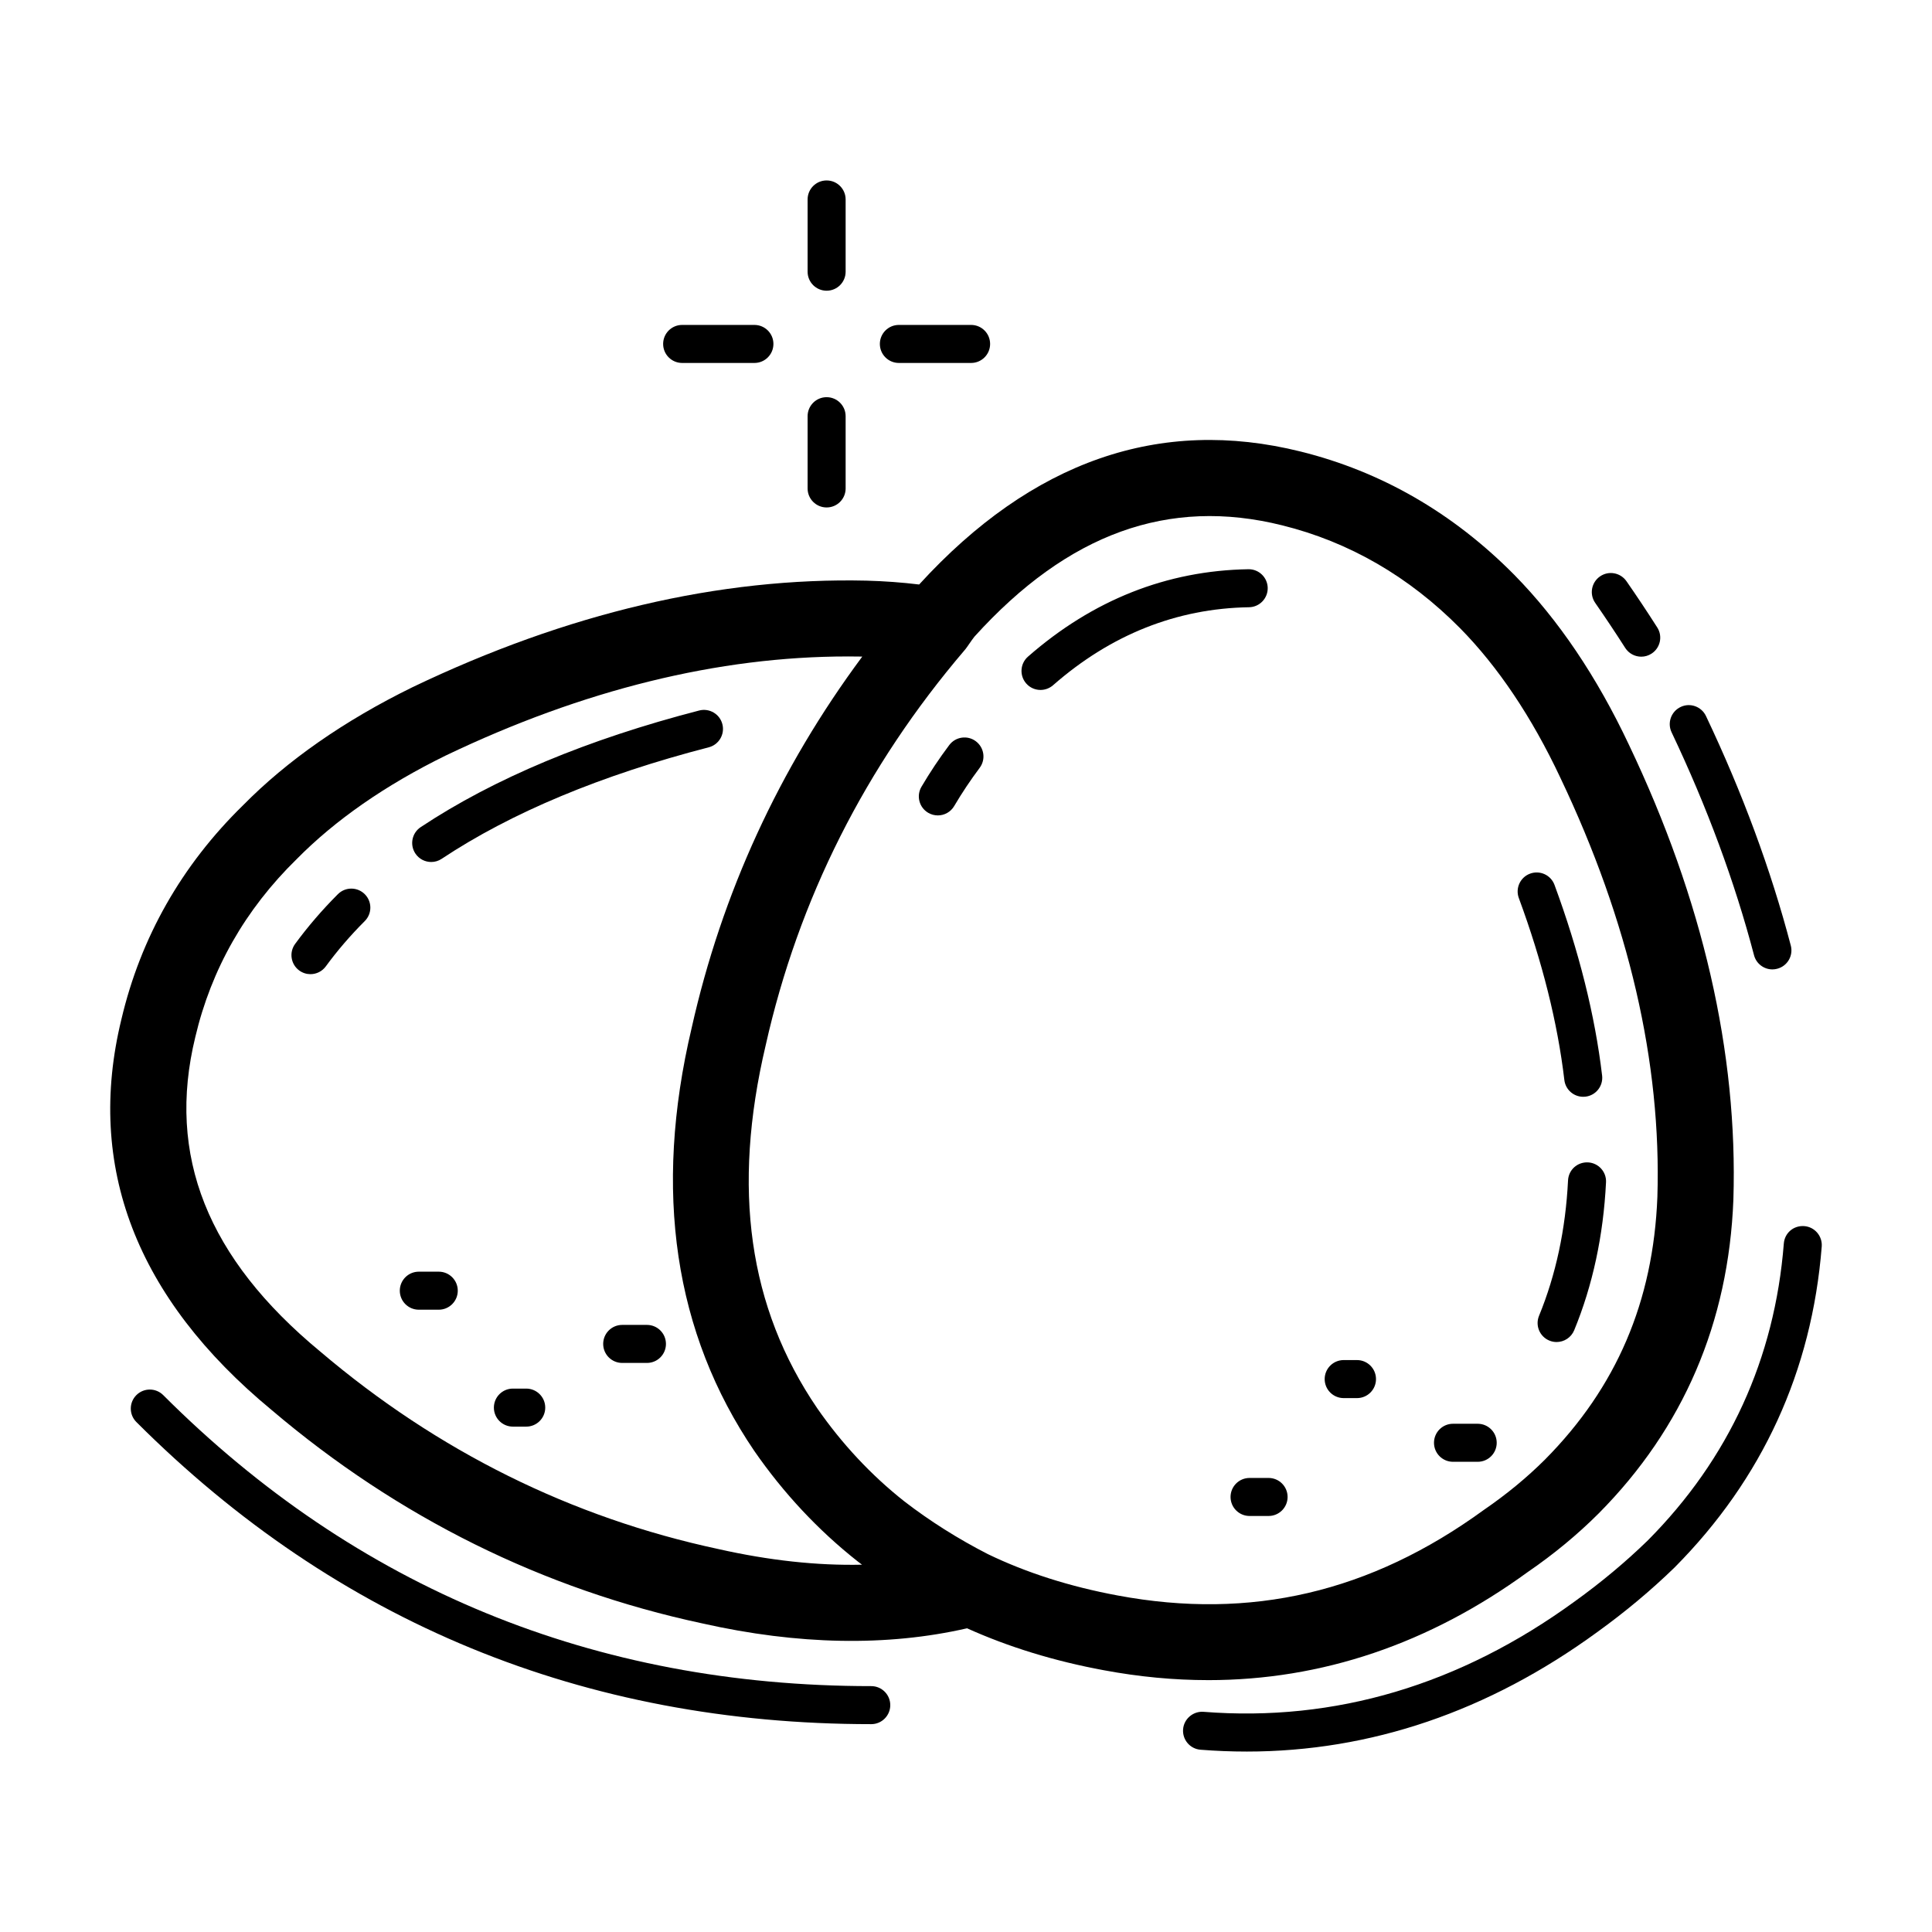 <?xml version="1.0" encoding="UTF-8"?>
<!-- Uploaded to: ICON Repo, www.iconrepo.com, Generator: ICON Repo Mixer Tools -->
<svg fill="#000000" width="800px" height="800px" version="1.1" viewBox="144 144 512 512" xmlns="http://www.w3.org/2000/svg">
 <g>
  <path d="m474.36 608.18c-4.047 0-8.105-0.16-12.203-0.484-2.777-0.215-4.84-2.644-4.625-5.422 0.215-2.769 2.676-4.828 5.41-4.625 34.832 2.742 67.984-7.106 98.41-29.277 7.008-5.043 13.512-10.48 19.355-16.168 21.473-21.629 33.613-48.109 36.023-78.648 0.215-2.769 2.539-4.828 5.422-4.625 2.766 0.215 4.84 2.644 4.625 5.422-2.609 32.984-15.723 61.59-38.977 85.023-6.266 6.09-13.156 11.844-20.535 17.16-28.848 21.027-60.051 31.645-92.906 31.645zm-99.473-7.262c-76.102 0-141.62-26.938-194.75-80.07-1.969-1.969-1.969-5.152 0-7.125 1.969-1.969 5.152-1.969 7.125 0 51.168 51.172 114.3 77.117 187.63 77.117 2.785 0 5.039 2.258 5.039 5.039s-2.258 5.039-5.039 5.039zm105.3-55.168h-5.039c-2.785 0-5.039-2.258-5.039-5.039s2.254-5.039 5.039-5.039h5.039c2.785 0 5.039 2.258 5.039 5.039s-2.254 5.039-5.039 5.039zm55.418-14.359h-6.543c-2.785 0-5.039-2.258-5.039-5.039s2.254-5.039 5.039-5.039h6.543c2.785 0 5.039 2.258 5.039 5.039s-2.25 5.039-5.039 5.039zm-252.15-9.32h-3.531c-2.785 0-5.039-2.258-5.039-5.039s2.254-5.039 5.039-5.039h3.531c2.785 0 5.039 2.258 5.039 5.039s-2.25 5.039-5.039 5.039zm220.16-7.559h-3.523c-2.785 0-5.039-2.258-5.039-5.039s2.254-5.039 5.039-5.039h3.523c2.785 0 5.039 2.258 5.039 5.039 0 2.785-2.25 5.039-5.039 5.039zm-188.17-9.32h-6.555c-2.785 0-5.039-2.258-5.039-5.039s2.254-5.039 5.039-5.039h6.555c2.785 0 5.039 2.258 5.039 5.039 0 2.785-2.25 5.039-5.039 5.039zm241.07-5.539c-0.641 0-1.289-0.121-1.918-0.383-2.57-1.059-3.797-4-2.734-6.574 4.457-10.848 7.043-22.914 7.684-35.867 0.137-2.781 2.43-4.898 5.273-4.785 2.785 0.137 4.934 2.504 4.793 5.281-0.699 14.102-3.531 27.293-8.434 39.203-0.805 1.945-2.684 3.125-4.664 3.125zm-296.24-8.566h-5.285c-2.785 0-5.039-2.258-5.039-5.039s2.254-5.039 5.039-5.039h5.285c2.785 0 5.039 2.258 5.039 5.039s-2.258 5.039-5.039 5.039zm303.29-56.426c-2.519 0-4.695-1.883-4.996-4.449-1.789-15.156-5.844-31.383-12.066-48.219-0.961-2.609 0.371-5.508 2.984-6.469 2.609-0.961 5.512 0.367 6.473 2.984 6.484 17.582 10.734 34.582 12.617 50.527 0.324 2.762-1.641 5.266-4.41 5.594-0.207 0.016-0.406 0.031-0.602 0.031zm-337.29-32.496c-1.031 0-2.074-0.316-2.973-0.973-2.242-1.641-2.734-4.797-1.094-7.039 3.336-4.555 7.144-8.992 11.336-13.184 1.969-1.969 5.152-1.969 7.125 0 1.969 1.969 1.969 5.152 0 7.125-3.828 3.824-7.301 7.871-10.324 12.004-0.992 1.352-2.519 2.066-4.07 2.066zm387.43-1.262c-2.231 0-4.281-1.496-4.871-3.762-5.098-19.418-12.449-39.293-21.844-59.07-1.199-2.516-0.125-5.516 2.394-6.715 2.5-1.203 5.512-0.125 6.711 2.387 9.664 20.344 17.23 40.812 22.484 60.836 0.711 2.691-0.898 5.445-3.594 6.152-0.422 0.117-0.855 0.172-1.281 0.172zm-355.43-28.465c-1.633 0-3.231-0.789-4.203-2.254-1.535-2.316-0.906-5.445 1.414-6.984 19.355-12.848 44.188-23.246 73.816-30.91 2.684-0.684 5.441 0.922 6.133 3.617 0.699 2.695-0.918 5.445-3.613 6.141-28.535 7.379-52.352 17.32-70.77 29.547-0.848 0.574-1.82 0.844-2.777 0.844zm134.26-12.344c-0.875 0-1.762-0.227-2.559-0.699-2.402-1.414-3.188-4.508-1.773-6.902 2.254-3.828 4.731-7.543 7.359-11.039 1.664-2.223 4.832-2.676 7.043-1.012 2.231 1.672 2.684 4.828 1.012 7.055-2.402 3.203-4.676 6.609-6.75 10.121-0.941 1.59-2.613 2.477-4.332 2.477zm27.207-33.25c-1.395 0-2.797-0.578-3.789-1.719-1.828-2.098-1.621-5.273 0.473-7.109 17.141-15.012 36.793-22.809 58.402-23.164h0.09c2.746 0 4.988 2.203 5.039 4.957 0.039 2.781-2.176 5.074-4.957 5.117-19.172 0.312-36.633 7.266-51.926 20.668-0.961 0.836-2.152 1.25-3.332 1.25zm159.21-8.816c-1.664 0-3.285-0.82-4.254-2.324-2.644-4.141-5.305-8.117-7.949-11.93-1.594-2.281-1.023-5.422 1.258-7.012 2.281-1.594 5.422-1.027 7.019 1.258 2.715 3.91 5.441 7.996 8.156 12.254 1.508 2.344 0.816 5.457-1.527 6.957-0.836 0.539-1.781 0.797-2.703 0.797zm-215.89-39.547c-2.785 0-5.039-2.258-5.039-5.039v-19.145c0-2.781 2.254-5.039 5.039-5.039 2.785 0 5.039 2.258 5.039 5.039v19.145c0 2.781-2.25 5.039-5.039 5.039zm38.289-38.293h-19.141c-2.785 0-5.039-2.258-5.039-5.039s2.254-5.039 5.039-5.039h19.141c2.785 0 5.039 2.258 5.039 5.039 0 2.785-2.258 5.039-5.039 5.039zm-57.426 0h-19.148c-2.785 0-5.039-2.258-5.039-5.039s2.254-5.039 5.039-5.039h19.148c2.785 0 5.039 2.258 5.039 5.039-0.004 2.785-2.254 5.039-5.039 5.039zm19.137-19.145c-2.785 0-5.039-2.258-5.039-5.039v-19.145c0-2.781 2.254-5.039 5.039-5.039 2.785 0 5.039 2.258 5.039 5.039v19.145c0 2.785-2.25 5.039-5.039 5.039z"/>
  <path d="m464.16 589.25c-9.062 0-18.285-0.871-27.641-2.621-13.078-2.418-25.25-6.156-36.238-11.113-21.207 4.852-44.805 4.414-70.18-1.301-42.152-9.023-80.598-28.059-114.14-56.566-35.875-29.652-49.297-64.52-39.789-103.52 5.109-21.699 15.961-40.809 32.223-56.707 11.688-11.875 26.852-22.453 44.93-31.312 40.965-19.625 81.355-29.125 120.29-28.234 4.731 0.125 9.406 0.469 13.969 1.023 29.922-32.758 63.824-44.508 101.09-35.238 21.371 5.297 40.422 16.289 56.617 32.668 11.668 11.848 21.906 27.016 30.414 45.086 19.574 41.074 28.879 81.621 27.66 120.51-1.27 32.59-13.273 60.527-35.66 83.109-5.648 5.648-11.977 10.879-18.844 15.578-26.141 19.031-54.566 28.641-84.688 28.641zm-58.344-33.383c10.203 4.934 21.766 8.613 34.379 10.953 35.285 6.594 67.023-0.828 97.035-22.672 6.082-4.172 11.441-8.602 16.188-13.332 18.965-19.121 28.711-41.898 29.805-69.598 1.113-35.574-7.547-72.992-25.73-111.14-0.012-0.016-0.02-0.031-0.02-0.047-7.547-16.02-16.473-29.328-26.531-39.543-13.547-13.695-29.414-22.871-47.141-27.266-30.129-7.508-56.805 2.144-81.547 29.477-0.352 0.438-1.031 1.371-1.785 2.492-0.176 0.273-0.363 0.527-0.57 0.785-0.09 0.109-0.176 0.223-0.277 0.332-26.305 30.812-44.031 66.035-52.703 104.68-8.992 38.062-4.535 69.48 13.617 96.168 6.566 9.465 14.359 17.805 23.105 24.711 6.75 5.211 14.238 9.941 22.176 14.004zm-37.156-237.9c-34.293 0-70.129 8.828-106.57 26.273-15.941 7.82-29.258 17.07-39.488 27.457-13.617 13.32-22.609 29.129-26.844 47.125-7.656 31.383 3.188 58.629 33.141 83.379 31.086 26.41 66.547 43.988 105.52 52.324 13.383 3.012 26.098 4.402 38.023 4.137-0.402-0.309-0.805-0.613-1.211-0.922-10.395-8.207-19.555-18-27.305-29.18-21.266-31.262-26.844-68.953-16.641-112.1 8-35.719 23.195-68.785 45.227-98.461-1.277-0.027-2.566-0.035-3.859-0.035z"/>
 </g>
</svg>